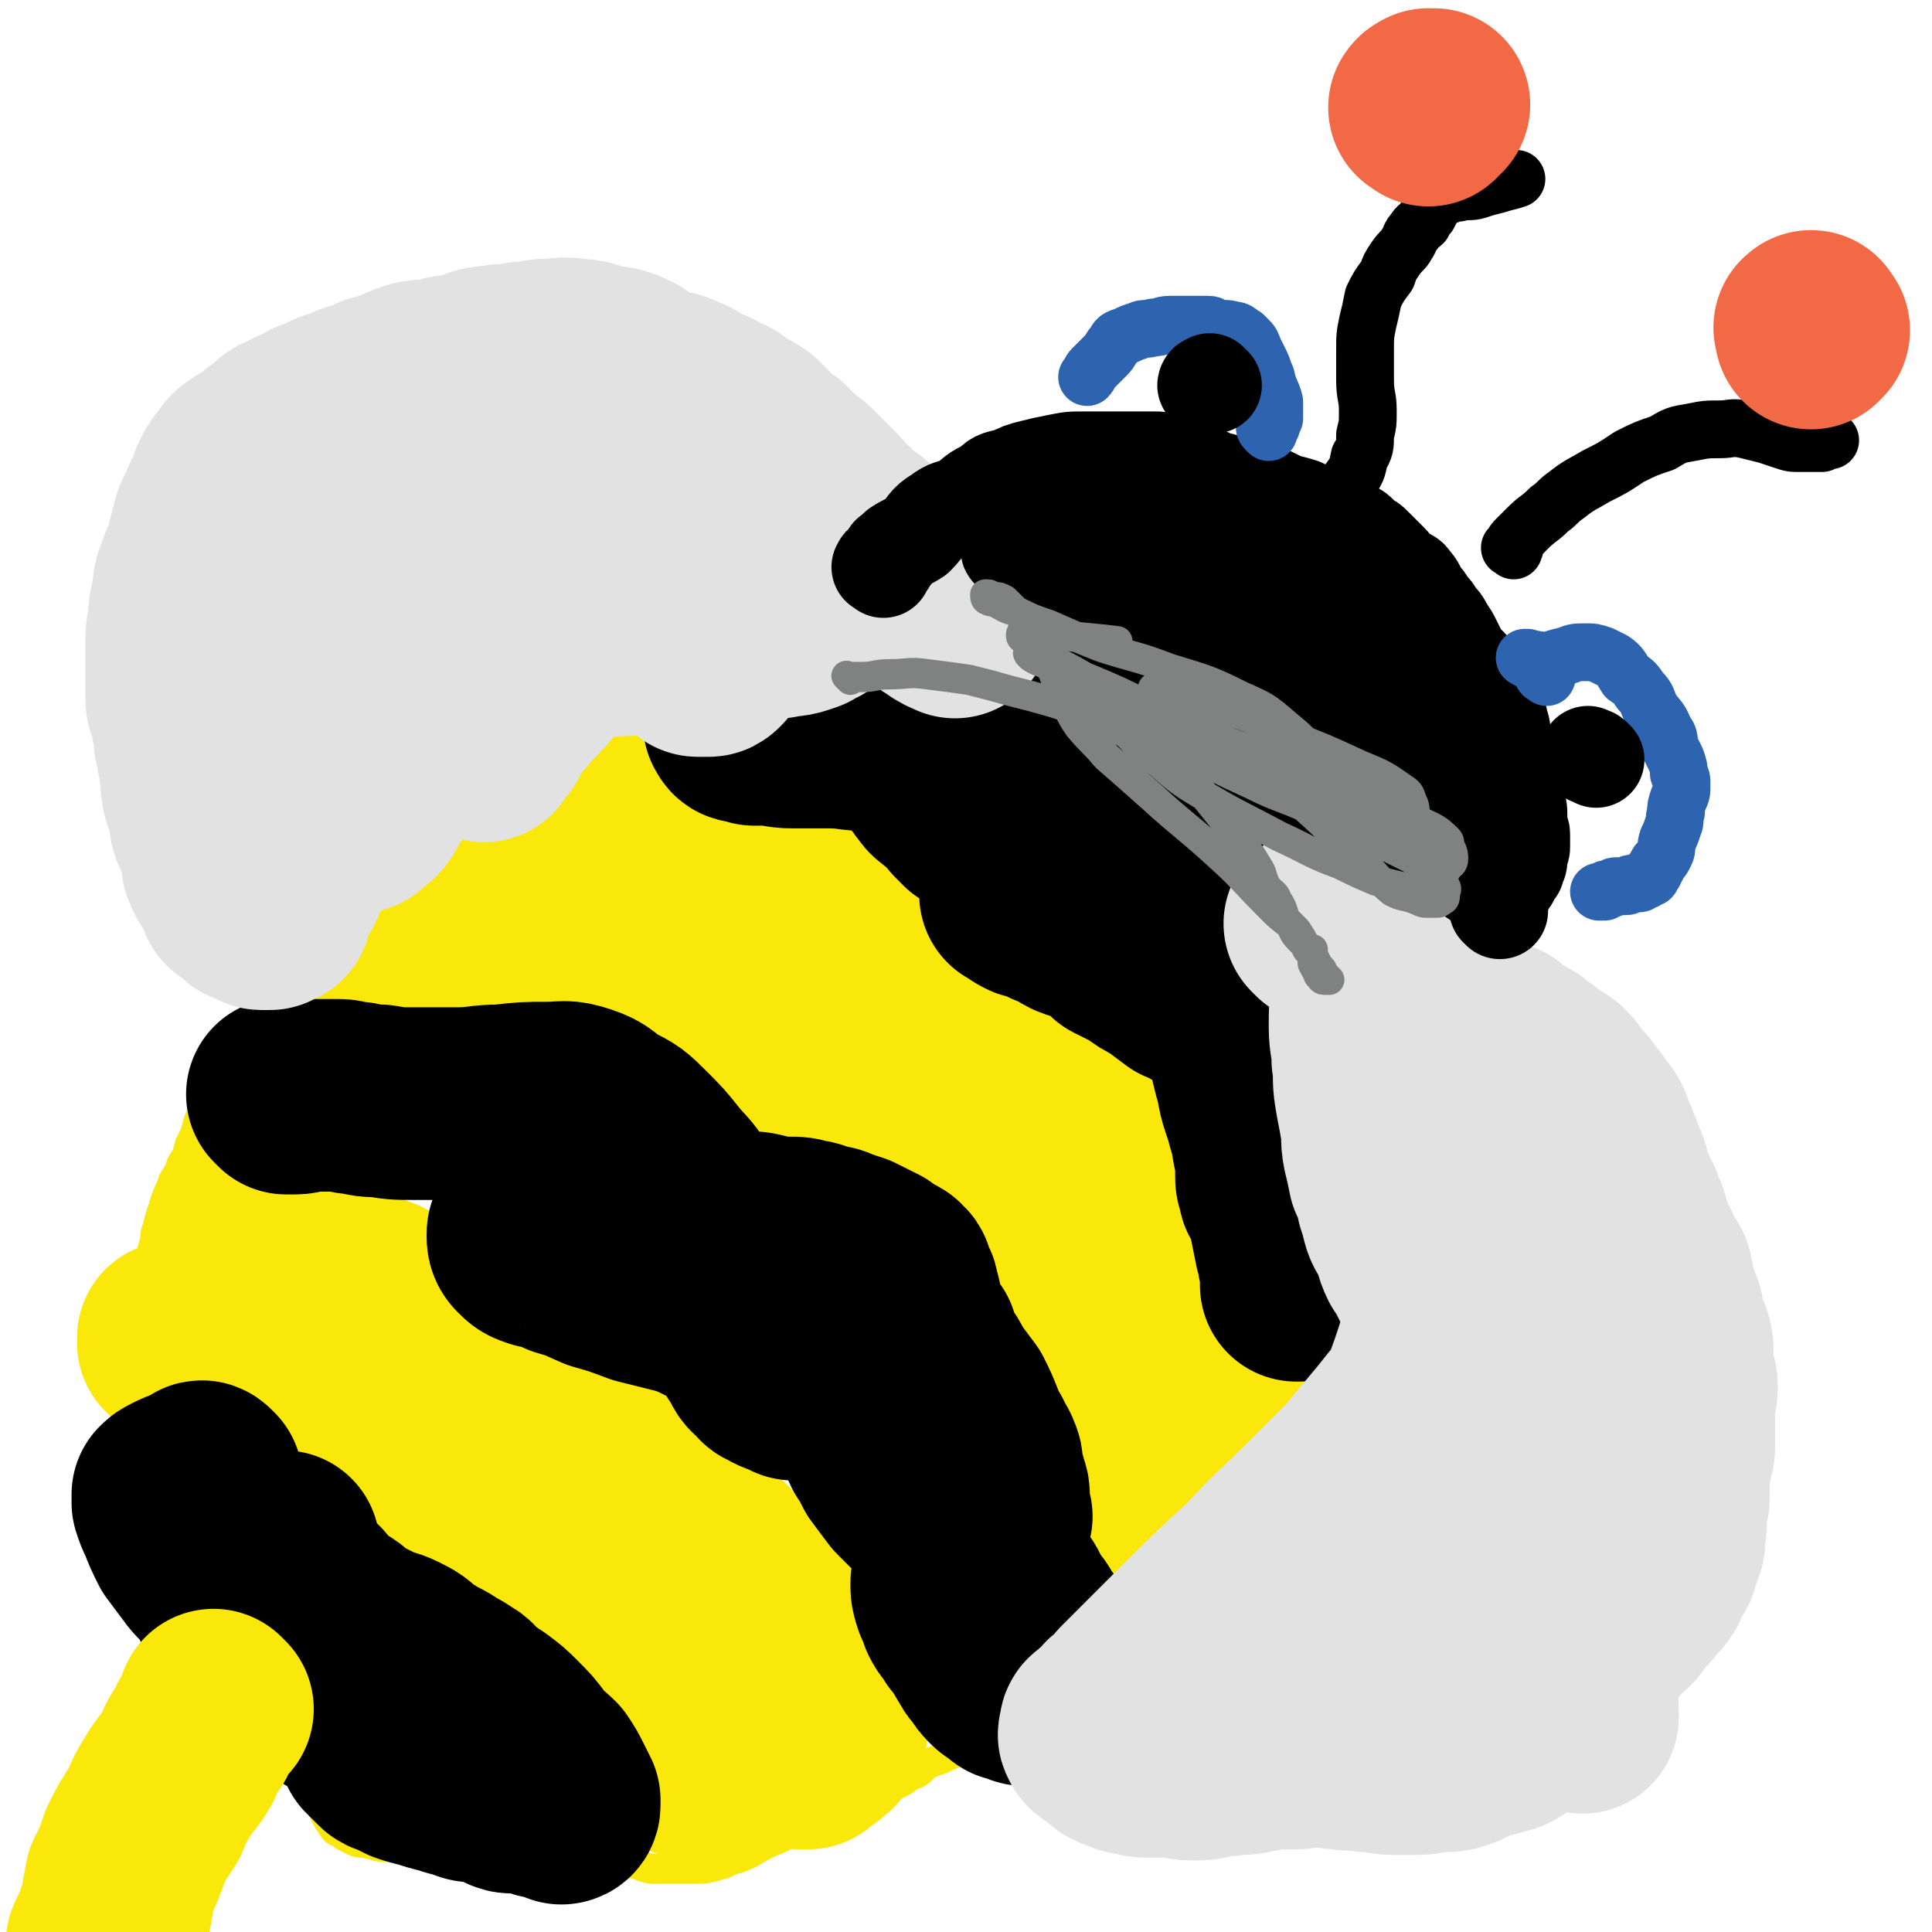<svg viewBox='0 0 702 702' version='1.1' xmlns='http://www.w3.org/2000/svg' xmlns:xlink='http://www.w3.org/1999/xlink'><g fill='none' stroke='#FAE80B' stroke-width='11' stroke-linecap='round' stroke-linejoin='round'><path d='M73,614c-1,-1 -1,-1 -1,-1 -1,-1 0,0 0,0 0,0 0,0 0,0 0,0 -1,0 0,0 0,-1 0,0 1,0 0,0 0,0 0,0 -1,0 -1,0 -1,0 -1,0 -1,1 -1,1 -4,3 -4,3 -7,6 -5,5 -5,5 -9,10 -4,5 -3,5 -6,11 -4,6 -4,5 -8,11 -2,5 -2,5 -4,10 -3,5 -3,5 -4,10 -2,4 -2,4 -3,9 -1,3 0,3 -1,6 -1,4 -1,4 -2,8 -1,3 -1,3 -1,5 0,2 0,2 0,4 0,2 0,2 0,3 0,1 0,1 0,2 0,1 0,1 0,1 0,0 1,0 1,0 0,0 0,0 0,0 1,-1 1,-1 2,-2 2,-2 3,-2 4,-4 3,-4 3,-4 6,-8 3,-4 2,-5 6,-9 4,-6 5,-6 10,-12 6,-6 6,-7 12,-12 6,-6 7,-5 13,-10 7,-4 7,-4 13,-8 6,-3 5,-3 11,-6 4,-1 4,-1 9,-2 3,-1 3,-2 5,-2 2,-1 2,0 4,0 2,0 2,-1 3,-1 1,0 1,0 2,0 1,0 1,0 1,0 1,0 1,0 1,-1 0,0 0,0 0,0 0,0 0,0 0,0 -1,-1 0,0 0,0 0,0 0,0 0,0 '/><path d='M81,617c-1,-1 -1,-1 -1,-1 -1,-1 0,0 0,0 0,0 0,0 0,-1 0,-1 0,-1 0,-1 0,-1 0,-1 0,-1 0,-1 -1,0 -1,-1 -1,0 -1,0 -1,-1 -2,-2 -2,-2 -5,-5 -3,-3 -3,-2 -6,-5 -4,-4 -4,-4 -6,-7 -3,-4 -3,-4 -4,-9 -2,-4 -1,-4 -2,-8 -1,-3 -1,-3 -2,-7 -1,-3 -1,-3 -2,-6 -1,-2 -1,-2 -1,-4 0,-3 0,-3 0,-5 0,-4 -1,-4 -1,-8 0,-3 0,-3 0,-7 0,-4 -1,-4 -1,-8 0,-4 0,-4 0,-7 0,-5 0,-5 0,-10 0,-4 0,-4 0,-8 0,-5 -1,-5 0,-10 1,-5 1,-5 2,-10 1,-5 0,-5 1,-11 1,-4 1,-4 2,-9 1,-4 0,-4 1,-8 1,-3 1,-3 2,-7 1,-3 0,-3 1,-5 1,-4 1,-4 2,-7 1,-2 1,-2 2,-4 1,-3 1,-4 2,-7 2,-3 2,-3 3,-6 2,-3 2,-3 3,-7 2,-4 2,-4 3,-8 1,-3 2,-3 3,-5 2,-3 2,-3 3,-5 2,-2 2,-2 3,-4 2,-3 2,-3 4,-5 3,-3 3,-2 5,-4 3,-3 2,-3 4,-5 2,-2 2,-2 3,-3 1,-2 1,-2 2,-3 2,-1 2,-1 3,-2 2,-1 2,-2 3,-3 2,-2 2,-2 3,-3 2,-2 2,-2 3,-3 1,-1 1,-1 2,-2 1,-1 1,-1 2,-2 1,-1 0,-1 1,-1 1,0 1,0 2,0 0,0 -1,1 -1,1 0,0 1,0 1,0 '/><path d='M79,411c-1,-1 -1,-1 -1,-1 -1,-1 0,0 0,0 1,0 1,0 2,0 0,0 0,-1 0,-1 1,-1 1,-1 1,-1 0,-1 0,-1 1,-1 1,-1 2,0 2,-1 2,-2 1,-3 2,-6 2,-3 2,-3 3,-6 2,-2 2,-2 3,-5 1,-2 1,-3 2,-5 2,-4 3,-4 6,-8 3,-4 2,-5 6,-9 5,-6 6,-5 11,-11 9,-9 9,-10 18,-19 12,-12 12,-13 25,-25 10,-9 11,-9 22,-18 8,-6 8,-7 16,-12 6,-4 7,-3 13,-5 4,-2 4,-2 8,-3 2,-1 2,-1 4,-1 3,-1 3,-1 5,-1 3,-1 4,-1 6,-2 5,-2 5,-2 9,-4 4,-3 4,-3 9,-5 5,-3 5,-4 11,-7 7,-2 7,-2 13,-5 8,-3 8,-3 17,-6 8,-2 9,-2 18,-4 8,-2 8,-3 17,-4 5,-1 5,-1 11,-1 4,0 4,-1 8,-1 3,0 3,0 7,0 2,0 2,1 5,1 1,0 2,0 3,0 3,0 4,0 7,1 2,1 2,1 4,2 4,2 4,2 7,3 3,2 2,3 6,4 2,2 3,2 6,3 3,2 2,2 5,4 4,2 4,2 7,4 2,3 2,3 4,5 3,3 3,2 6,4 2,2 1,2 3,4 2,2 2,2 3,3 2,2 2,2 3,3 2,2 3,1 4,3 2,2 2,3 3,4 2,2 3,2 4,3 3,2 3,2 4,4 3,3 3,3 4,5 3,3 2,4 4,7 2,2 2,2 4,5 2,2 2,1 3,3 2,2 2,2 3,4 2,2 2,2 3,4 2,2 1,3 2,4 2,2 3,1 4,3 2,2 2,2 3,4 2,2 2,2 3,3 2,1 2,1 3,2 1,1 1,2 2,3 1,2 1,2 2,3 1,1 2,1 2,2 1,2 0,2 1,4 0,2 0,2 1,3 0,2 0,2 1,3 0,2 1,2 1,3 1,2 0,2 1,4 0,2 1,2 1,3 0,2 0,2 0,3 0,2 -1,2 -1,4 0,2 0,2 0,3 0,2 0,2 0,4 0,2 0,2 0,4 0,2 0,2 0,4 0,2 0,2 0,3 0,2 0,2 0,4 0,2 1,2 1,4 0,2 0,2 0,3 0,2 1,2 1,3 0,2 0,2 0,4 0,2 0,2 0,3 0,2 1,2 1,3 0,2 0,2 0,3 0,2 1,2 1,3 0,2 0,2 0,3 0,2 1,2 1,3 0,1 0,1 0,2 0,1 0,1 0,2 0,1 0,1 0,2 0,1 0,1 0,2 0,1 -1,1 -1,2 0,1 0,1 0,2 0,2 0,2 0,3 0,1 -1,1 -1,2 0,1 0,1 0,1 0,1 0,1 0,2 0,0 0,0 0,1 0,1 -1,0 -1,1 0,1 0,1 0,1 0,1 0,1 0,1 0,1 0,1 0,1 0,1 -1,1 -1,1 -1,1 0,1 0,1 0,1 0,1 0,2 0,0 0,0 0,1 0,1 0,1 0,2 0,1 0,1 0,2 0,1 -1,1 -1,2 0,2 0,2 0,3 0,2 0,2 0,3 0,1 -1,1 -1,2 0,2 0,2 0,3 0,2 0,2 0,3 0,2 0,2 0,3 0,2 -1,2 -1,3 -1,2 -1,2 -1,4 -1,2 -1,2 -1,3 0,2 0,2 0,4 -1,2 -1,2 -2,4 -1,3 -1,4 -2,7 -1,3 -2,3 -3,6 -2,3 -2,3 -4,6 -3,3 -3,3 -6,7 -3,3 -3,3 -6,7 -4,4 -4,3 -8,8 -3,5 -3,5 -6,10 -3,5 -3,5 -5,11 -3,5 -3,5 -6,11 -3,4 -3,4 -5,9 -2,3 -2,3 -4,7 -2,3 -2,3 -4,7 -2,2 -2,2 -4,4 -2,3 -2,3 -4,5 -2,3 -2,3 -4,6 -2,2 -2,2 -4,3 -3,2 -3,2 -5,3 -3,2 -3,2 -5,3 -3,2 -3,2 -5,3 -3,1 -3,1 -5,2 -3,1 -3,1 -5,2 -3,1 -3,2 -6,3 -2,1 -2,1 -5,2 -3,2 -3,2 -6,3 -3,2 -3,1 -6,3 -3,2 -3,2 -6,4 -3,2 -2,3 -6,4 -3,2 -3,1 -7,3 -3,2 -2,3 -6,4 -4,3 -4,3 -8,4 -4,2 -4,2 -8,3 -5,2 -5,2 -9,4 -6,3 -6,3 -11,5 -6,3 -6,4 -12,7 -5,2 -5,2 -10,5 -4,2 -4,2 -8,3 -3,2 -3,1 -5,2 -4,1 -4,1 -7,1 -2,0 -2,0 -5,0 -1,0 -1,0 -3,0 -3,0 -3,0 -7,0 -2,0 -2,0 -5,-1 -2,-1 -2,-1 -5,-1 -2,-1 -2,-1 -5,-1 -3,-1 -3,-1 -7,-1 -3,0 -3,0 -7,0 -3,0 -3,0 -7,-1 -3,0 -3,-1 -7,-1 -3,-1 -3,0 -7,-1 -3,0 -3,-1 -6,-1 -2,0 -2,0 -4,0 -4,0 -4,0 -7,0 -3,0 -3,0 -5,0 -4,0 -4,0 -7,0 -2,0 -2,0 -4,0 -3,0 -3,0 -5,0 -3,0 -3,0 -6,0 -3,0 -3,0 -5,0 -3,0 -3,-1 -5,-1 -3,-1 -3,0 -5,-1 -2,-1 -2,-1 -4,-2 -2,-2 -3,-1 -4,-3 -2,-3 -2,-3 -3,-5 -2,-4 -1,-4 -2,-8 -1,-3 -2,-3 -3,-6 -2,-3 -2,-3 -3,-7 -2,-2 -2,-2 -3,-4 -2,-3 -3,-3 -4,-5 -2,-3 -1,-3 -2,-5 -1,-2 -1,-2 -2,-4 -1,-2 -1,-2 -2,-3 -1,-1 -2,-1 -3,-1 -1,0 -1,0 -1,0 0,0 1,0 1,0 '/></g>
<g fill='none' stroke='#FAE80B' stroke-width='70' stroke-linecap='round' stroke-linejoin='round'><path d='M65,490c-1,-1 -1,-1 -1,-1 -1,-1 0,-1 0,-1 0,0 -1,0 -1,0 0,0 0,0 0,-1 0,0 0,0 0,-1 0,0 0,0 0,0 1,1 0,1 1,1 0,0 1,0 1,0 3,1 3,1 6,2 4,2 4,2 8,3 3,2 3,2 7,3 3,2 3,1 7,2 4,1 4,1 8,2 3,1 3,2 6,3 3,2 3,2 6,4 2,2 2,3 4,4 3,3 4,2 7,4 2,3 2,3 4,6 3,2 3,2 7,5 2,1 2,1 4,3 2,2 2,3 3,4 2,2 2,2 4,3 2,2 2,2 3,3 2,2 2,2 3,3 2,2 2,2 4,3 2,2 2,1 4,2 2,1 2,1 3,2 2,1 2,0 4,1 2,1 2,1 3,2 2,1 2,1 4,2 2,1 2,1 3,2 2,1 2,1 3,2 2,1 2,2 3,3 2,2 3,1 4,2 2,2 2,2 3,4 2,3 2,2 4,4 3,3 3,3 6,6 2,2 2,2 5,5 2,2 1,3 3,6 2,2 3,1 4,3 2,2 2,3 3,4 2,2 2,2 3,3 2,2 2,2 3,3 2,2 2,2 3,3 2,2 2,2 3,3 1,1 1,1 2,2 2,2 2,2 3,3 1,2 1,2 2,3 1,2 1,2 2,4 1,2 1,2 2,4 1,2 1,2 2,3 1,2 1,2 2,3 1,2 0,2 1,3 1,2 1,2 1,3 1,1 1,1 1,2 1,1 1,1 2,2 1,1 1,1 2,2 0,0 0,0 1,0 1,0 1,0 1,0 1,0 1,1 1,1 0,0 1,0 1,0 1,0 1,0 1,0 1,0 1,0 2,0 1,0 1,0 2,1 1,0 1,1 1,1 1,0 1,0 2,0 1,0 1,0 1,0 0,0 0,0 0,0 1,0 1,0 1,0 1,0 1,0 1,-1 '/><path d='M292,637c-1,-1 -1,-1 -1,-1 -1,-1 0,0 0,0 0,0 0,1 0,1 0,0 1,0 1,0 1,0 1,0 1,0 1,0 1,0 1,-1 1,0 1,-1 1,-1 1,-1 1,0 2,-1 1,0 1,0 1,-1 1,-1 1,-1 2,-1 0,-1 0,-1 0,-1 1,-1 1,-1 1,-1 1,-1 1,-1 1,-1 0,-3 1,-3 0,-6 -1,-3 -1,-3 -2,-5 -2,-5 -2,-5 -4,-9 -3,-4 -3,-4 -6,-9 -2,-3 -2,-3 -4,-7 -2,-2 -2,-2 -4,-5 -1,-1 -1,-1 -2,-2 -1,-1 -1,-1 -2,-2 -1,-1 -1,-1 -2,-2 -1,-1 -1,-1 -2,-2 -2,-2 -2,-2 -3,-4 -2,-2 -2,-2 -3,-4 -2,-2 -2,-2 -3,-3 -2,-2 -2,-2 -3,-4 -2,-2 -2,-2 -3,-3 -2,-2 -2,-2 -3,-3 -2,-2 -2,-2 -3,-4 -2,-2 -2,-2 -3,-4 -1,-2 -2,-2 -3,-3 -1,-2 -1,-2 -2,-3 -1,-1 -1,-1 -2,-2 -1,-1 -1,-1 -2,-2 -1,-1 -1,-1 -2,-2 -1,-1 -1,-1 -2,-2 -1,-2 -1,-2 -2,-3 -1,-2 -1,-2 -2,-4 -1,-2 -2,-2 -3,-3 -2,-2 -2,-2 -3,-3 -2,-2 -2,-2 -3,-3 -2,-2 -2,-2 -4,-3 -2,-2 -2,-2 -4,-3 -3,-2 -3,-1 -5,-2 -4,-2 -4,-2 -7,-3 -2,-2 -2,-2 -5,-3 -3,-2 -3,-2 -5,-4 -4,-2 -3,-3 -7,-5 -2,-2 -2,-2 -5,-3 -3,-2 -4,-1 -6,-3 -3,-2 -2,-3 -4,-4 -3,-2 -3,-2 -5,-3 -2,-2 -2,-2 -4,-3 -2,-2 -2,-2 -4,-3 -2,-1 -2,0 -4,-1 -2,-1 -2,-1 -4,-2 -2,-1 -2,-1 -4,-2 -3,-1 -3,-1 -6,-2 -2,-1 -1,-1 -3,-2 -3,-1 -3,-1 -5,-2 -2,-1 -2,-1 -4,-2 -2,-1 -2,-1 -4,-2 -2,-1 -2,-2 -4,-2 -3,-1 -3,0 -6,-1 -3,-1 -3,-2 -6,-3 -2,-1 -2,-1 -5,-2 -2,-1 -2,-1 -4,-2 -2,-1 -2,0 -3,-1 -2,-1 -1,-1 -2,-2 -1,-1 -1,-1 -1,-1 -1,-1 -1,-1 -2,-1 -1,-1 -1,-1 -2,-1 0,0 0,0 0,0 -1,0 -1,0 -1,0 -1,0 0,-1 0,-1 0,-1 -1,0 -1,0 0,0 0,-1 0,-1 0,-1 1,0 1,0 1,0 1,0 1,-1 '/><path d='M153,349c-1,-1 -1,-1 -1,-1 -1,-1 0,-1 0,-1 0,0 -1,0 -1,0 -1,0 -1,0 -1,0 0,0 0,-1 0,-1 0,-1 0,-1 1,-1 1,0 1,0 1,0 0,0 0,0 0,-1 0,-1 0,-1 0,-1 0,-1 1,-1 1,-1 0,-1 0,-1 0,-1 0,0 0,0 0,0 1,0 1,0 1,-1 0,0 0,0 0,0 0,-1 0,-1 0,-1 0,-1 1,0 1,0 3,-1 3,-1 6,-2 4,-1 5,-1 9,-2 6,-1 6,-2 11,-2 6,-1 6,-1 12,-1 7,0 7,0 13,-1 7,-1 7,-1 13,-1 6,0 6,0 12,0 4,0 4,-1 9,0 2,0 2,1 4,2 2,1 3,0 4,1 3,1 2,2 4,3 2,2 2,1 4,2 3,2 3,2 5,3 4,2 3,3 7,4 2,2 3,2 6,3 3,2 3,2 7,4 3,2 4,2 8,4 4,2 4,2 8,4 3,2 2,2 5,4 3,2 3,1 5,3 3,3 3,3 4,6 2,2 2,2 3,5 3,2 3,2 6,5 2,2 2,3 5,6 2,2 2,2 4,4 3,3 3,3 6,6 2,2 2,1 4,3 3,2 3,2 5,4 2,2 2,2 3,3 2,1 2,1 3,2 1,1 1,1 2,1 1,1 1,0 2,1 2,1 1,2 3,3 2,2 2,1 4,2 3,2 2,2 4,3 2,2 2,3 4,4 3,2 3,2 5,4 3,3 2,3 4,5 2,3 3,2 4,4 2,4 2,4 3,8 2,3 2,3 3,7 2,3 2,3 3,7 2,3 1,3 2,6 1,5 2,5 3,9 2,3 2,3 3,7 2,3 2,3 3,6 2,3 2,2 3,6 2,2 1,3 2,5 1,4 2,3 3,7 2,2 1,3 2,6 1,3 1,3 2,6 1,3 2,3 3,5 2,3 2,3 3,6 1,1 1,1 1,3 0,2 1,2 1,4 0,2 0,2 0,4 0,2 1,2 1,3 0,2 0,2 0,4 0,2 1,2 1,3 0,1 -1,1 -1,2 0,2 0,2 0,3 0,1 0,1 0,2 0,1 0,1 0,1 0,1 -1,1 -1,2 0,1 0,1 0,2 0,1 -1,1 -1,2 0,2 0,2 0,3 0,1 0,1 0,2 0,1 0,1 0,2 0,1 0,1 0,2 0,0 1,0 1,0 0,1 0,1 0,2 1,0 1,-1 2,-1 '/><path d='M405,489c-1,-1 -1,-1 -1,-1 -1,-1 0,0 0,0 0,0 0,-1 0,-1 0,0 -1,0 -1,0 -1,-1 -1,-1 -1,-1 -4,-5 -4,-4 -8,-9 -2,-4 -2,-4 -5,-9 -3,-5 -3,-5 -7,-10 -3,-4 -2,-4 -5,-9 -3,-3 -4,-3 -6,-6 -3,-3 -3,-3 -5,-7 -2,-2 -2,-2 -4,-5 -3,-2 -3,-1 -6,-3 -2,-2 -1,-3 -3,-4 -3,-3 -3,-2 -6,-4 -1,-2 -2,-2 -3,-3 -2,-2 -2,-2 -4,-3 -3,-2 -3,-1 -6,-3 -2,-2 -1,-2 -3,-3 -3,-2 -3,-1 -6,-2 -3,-2 -3,-2 -6,-3 -4,-2 -4,-2 -8,-4 -5,-3 -4,-4 -9,-7 -5,-3 -5,-3 -10,-6 -4,-2 -5,-2 -9,-5 -3,-2 -3,-2 -7,-5 -3,-2 -3,-1 -7,-3 -3,-3 -3,-3 -6,-5 -2,-3 -3,-3 -6,-5 -2,-3 -2,-3 -5,-5 -4,-3 -4,-3 -7,-6 -2,-2 -2,-2 -4,-5 -3,-2 -3,-2 -7,-5 -3,-2 -3,-2 -6,-5 -2,-2 -3,-2 -5,-4 -4,-3 -4,-3 -6,-6 -3,-4 -3,-5 -5,-9 '/><path d='M199,320c-1,-1 -1,-1 -1,-1 -1,-1 -1,0 -1,0 0,0 -1,0 -1,0 -1,0 -1,0 -1,0 0,-1 0,-1 0,-2 1,-2 1,-2 3,-4 3,-4 3,-4 7,-7 3,-2 3,-2 7,-4 4,-4 4,-4 9,-7 4,-2 4,-1 9,-3 4,-2 4,-3 9,-4 4,-1 4,-1 8,-1 2,0 2,0 4,1 2,1 2,1 3,2 2,2 2,2 3,3 2,3 2,3 3,5 1,2 1,3 2,4 2,2 2,2 3,4 2,2 2,2 4,4 3,2 3,2 5,4 3,2 3,2 5,3 4,2 3,2 7,4 2,2 2,2 5,3 2,2 2,2 4,4 3,2 2,2 4,4 3,3 3,2 5,4 3,3 3,3 5,5 3,3 4,2 7,4 3,2 3,2 6,4 3,2 2,2 6,4 3,2 3,2 7,4 3,2 2,2 5,4 4,2 4,2 8,4 3,2 3,2 7,4 3,2 3,2 5,4 4,2 3,2 7,4 3,3 3,2 7,4 3,2 3,2 6,4 2,2 2,2 4,3 3,2 3,2 5,4 2,2 3,1 4,3 2,2 2,2 3,4 2,2 2,2 3,3 2,1 2,1 3,2 2,1 2,1 3,2 1,1 1,1 2,2 2,1 2,1 3,2 2,2 2,2 3,3 1,1 1,1 2,2 1,1 1,1 2,2 1,2 1,2 2,3 1,3 1,3 2,6 1,2 0,2 1,5 1,2 1,2 2,5 1,2 0,2 1,4 1,3 1,3 2,5 1,3 1,3 1,7 1,2 1,2 1,5 0,2 0,2 0,5 0,2 1,2 1,4 0,3 -1,3 0,5 0,2 1,2 2,3 1,2 1,2 2,4 1,2 1,2 2,4 1,3 1,3 2,5 1,2 0,2 1,4 1,2 2,2 2,4 1,2 0,2 0,3 0,2 0,2 1,3 0,1 1,1 1,2 0,1 0,1 0,2 0,0 1,0 1,1 0,1 0,1 0,1 '/></g>
<g fill='none' stroke='#000000' stroke-width='70' stroke-linecap='round' stroke-linejoin='round'><path d='M75,538c-1,-1 -1,-1 -1,-1 -1,-1 -1,0 -1,0 -1,1 -1,1 -2,1 -1,1 -1,1 -2,1 -3,1 -3,1 -5,2 -2,1 -2,1 -3,2 0,0 0,0 0,0 0,1 0,1 0,1 0,1 0,1 0,2 1,3 1,3 2,5 2,5 2,5 4,9 3,4 3,4 6,8 2,3 3,3 6,7 2,3 2,3 4,7 3,3 3,3 5,6 3,3 3,3 5,5 3,2 3,2 5,4 2,2 2,2 4,4 2,2 2,2 3,3 2,1 2,1 3,2 2,2 2,2 3,3 2,2 2,2 3,3 2,2 3,2 4,3 2,2 2,2 3,3 2,2 3,1 4,2 2,1 2,2 3,3 2,2 2,2 3,3 1,1 1,1 2,2 1,2 1,2 2,4 1,1 1,1 1,2 1,1 1,1 2,2 1,1 1,1 2,2 1,1 1,1 2,1 1,0 1,0 2,1 2,1 2,1 4,2 3,1 3,1 7,2 3,1 3,1 7,2 3,1 3,1 7,2 2,1 2,1 5,1 3,0 3,0 5,1 3,1 2,1 4,2 2,1 2,1 4,1 2,0 2,0 4,0 2,0 2,1 4,1 2,1 2,1 3,1 2,0 2,0 3,0 1,0 1,0 2,1 1,0 1,1 1,1 0,0 1,0 1,-1 0,-1 0,-1 0,-2 -1,-2 -1,-2 -2,-4 -2,-4 -2,-4 -4,-7 -3,-3 -4,-3 -7,-7 -3,-4 -3,-4 -7,-8 -3,-3 -3,-3 -7,-6 -3,-2 -3,-2 -7,-4 -2,-2 -1,-3 -3,-4 -3,-2 -3,-2 -5,-3 -3,-2 -3,-2 -5,-3 -4,-2 -3,-2 -7,-4 -3,-3 -3,-3 -7,-5 -4,-2 -4,-1 -8,-3 -4,-2 -4,-2 -8,-4 -3,-2 -3,-3 -5,-4 -3,-2 -3,-2 -5,-3 -2,-1 -2,-2 -3,-3 -1,-2 -1,-2 -2,-3 -1,-1 -2,-1 -3,-2 -1,-1 -1,-2 -2,-3 -1,-1 -1,-1 -2,-2 -2,-2 -3,-1 -3,-3 -1,-3 -1,-3 -1,-6 0,0 1,0 1,-1 '/></g>
<g fill='none' stroke='#FAE80B' stroke-width='70' stroke-linecap='round' stroke-linejoin='round'><path d='M79,621c-1,-1 -1,-1 -1,-1 -1,-1 0,0 0,0 0,1 -1,1 -1,2 -1,0 0,0 0,0 0,1 0,1 -1,2 -2,3 -2,3 -3,6 -3,4 -3,4 -5,9 -3,5 -4,5 -7,10 -3,5 -3,5 -5,10 -4,6 -4,6 -7,12 -2,6 -2,6 -5,12 -1,5 -1,5 -2,11 -1,4 -2,4 -3,9 -1,2 -2,2 -2,4 0,1 1,1 1,1 '/></g>
<g fill='none' stroke='#000000' stroke-width='70' stroke-linecap='round' stroke-linejoin='round'><path d='M104,399c-1,-1 -2,-2 -1,-1 0,0 0,0 1,1 1,0 1,0 1,0 1,0 1,0 2,0 3,0 3,-1 7,-1 2,0 2,0 4,0 3,0 3,0 5,0 3,0 3,1 7,1 4,1 4,1 8,1 6,1 6,1 12,1 8,0 8,0 16,0 8,0 8,-1 16,-1 9,-1 9,-1 17,-1 6,0 6,-1 12,1 6,2 5,3 10,6 6,3 6,3 11,8 5,5 5,5 9,10 4,5 5,5 8,10 3,5 2,6 4,11 3,4 3,4 5,9 3,4 3,4 6,9 2,3 2,3 4,7 3,3 3,3 5,7 3,2 3,2 5,4 3,3 3,3 5,5 2,2 2,3 4,4 3,3 4,2 7,4 3,3 3,3 5,5 4,3 3,3 7,7 2,2 2,2 4,4 3,4 3,4 6,8 2,3 1,3 3,7 2,3 2,3 4,7 3,4 3,4 6,8 3,3 3,3 7,7 3,3 3,3 7,6 3,2 4,2 7,5 3,3 3,3 6,7 2,3 2,4 4,7 3,3 4,2 7,6 2,2 1,3 3,6 3,3 3,3 5,7 2,2 2,2 3,5 2,2 2,2 3,3 1,1 1,1 1,1 0,0 0,0 0,0 -1,0 -1,0 -1,0 0,0 0,1 0,2 0,0 -1,-1 -1,-1 0,0 0,0 0,-1 0,0 0,-1 0,-1 0,0 1,0 1,0 0,0 0,1 0,1 0,1 0,1 0,1 0,1 0,1 0,2 0,1 0,1 0,2 0,1 0,1 0,2 0,1 0,1 -1,2 0,1 -1,0 -1,1 -1,1 -1,1 -1,2 -1,1 -1,1 -1,1 -1,1 -1,1 -1,1 0,0 -1,0 -1,0 -1,0 -1,0 -2,0 -2,0 -2,-1 -3,-1 -2,-1 -2,0 -3,-1 -2,-2 -3,-2 -4,-3 -2,-2 -2,-2 -3,-4 -2,-2 -2,-2 -3,-4 -2,-3 -2,-3 -3,-6 -2,-2 -3,-2 -4,-5 -2,-2 -2,-2 -3,-4 -1,-3 -1,-3 -2,-5 -1,-3 -1,-3 -1,-6 0,-1 1,-1 1,-3 1,-2 0,-2 1,-4 1,-2 1,-2 2,-3 1,-2 1,-2 2,-3 1,-1 1,-1 2,-2 1,-1 1,-1 2,-2 1,-1 1,-1 2,-2 1,-1 1,-1 1,-1 1,-1 0,-1 1,-1 1,0 1,0 2,0 0,-1 -1,-1 0,-2 0,-1 1,-1 2,-1 0,-1 -1,-1 -1,-2 0,-2 0,-2 0,-3 0,-2 0,-2 0,-3 0,-2 -1,-2 -1,-4 -1,-2 -1,-2 -1,-4 -1,-3 0,-3 -1,-5 -1,-3 -2,-3 -3,-6 -2,-3 -2,-3 -3,-6 -2,-5 -2,-5 -4,-9 -3,-4 -3,-4 -6,-8 -2,-4 -2,-4 -5,-8 -1,-3 -1,-3 -2,-6 -2,-2 -2,-2 -3,-5 -1,-1 -1,-1 -2,-3 -1,-2 -1,-2 -1,-3 0,-2 0,-2 0,-3 0,-1 -1,-1 -1,-2 0,-1 0,-1 0,-2 0,-1 -1,-1 -1,-1 0,-1 0,-1 0,-1 0,-1 -1,-1 -1,-1 0,-1 0,-1 0,-2 0,-1 -1,-1 -1,-1 -1,-1 0,-1 -1,-1 -1,-1 -1,-1 -2,-1 -1,-1 -1,0 -2,-1 -1,-1 -1,-1 -2,-2 -2,-1 -2,-1 -4,-2 -2,-1 -2,-1 -4,-2 -3,-1 -3,-1 -6,-2 -2,-1 -2,-1 -5,-1 -3,-1 -3,-2 -6,-2 -3,-1 -3,-1 -7,-1 -4,0 -4,0 -8,-1 -4,-1 -4,-1 -8,-1 -4,-1 -4,-1 -9,-1 -4,-1 -4,-1 -9,-1 -4,0 -4,0 -9,0 -4,0 -4,-1 -9,-1 -4,0 -4,0 -8,0 -3,0 -3,0 -5,0 -3,0 -3,0 -5,0 -2,0 -2,0 -4,0 -1,0 -1,0 -2,0 -1,0 -1,0 -1,0 -1,0 0,-1 0,-1 1,0 1,0 2,0 1,0 1,-1 2,-1 3,-1 3,-1 6,-1 4,0 4,0 9,0 7,1 7,1 13,2 8,1 8,1 17,2 7,1 7,1 15,3 6,2 6,2 12,4 3,2 4,2 7,3 2,2 2,2 4,4 3,2 2,2 4,4 2,2 3,2 4,4 2,2 2,3 3,4 2,2 2,2 3,3 1,1 1,2 1,3 0,1 0,1 0,2 0,1 0,1 -1,2 -1,1 -1,1 -2,1 -2,1 -2,2 -5,2 -2,1 -3,1 -6,1 -4,0 -4,0 -8,0 -5,0 -6,0 -11,-1 -7,-2 -7,-2 -13,-4 -8,-3 -8,-4 -16,-7 -8,-2 -8,-2 -16,-4 -8,-3 -8,-3 -15,-5 -7,-3 -6,-3 -13,-5 -4,-2 -4,-2 -9,-3 -3,-1 -3,-1 -5,-3 -1,-1 -1,-2 -1,-3 0,-1 0,-2 1,-2 2,-1 2,-2 4,-2 2,-1 2,0 3,0 3,1 3,1 6,2 5,2 5,1 9,3 5,3 5,4 11,6 7,4 7,3 14,6 7,4 7,3 14,8 6,3 5,4 10,8 3,3 4,2 7,6 2,2 2,2 3,5 2,3 2,3 3,5 1,2 2,2 3,3 1,1 1,2 2,2 3,2 4,2 7,3 1,1 1,1 3,1 '/><path d='M270,264c-1,-1 -2,-2 -1,-1 0,0 0,1 1,1 0,0 0,0 1,0 0,0 1,0 1,0 1,0 1,0 2,0 0,0 0,1 0,1 1,0 1,0 2,0 0,0 0,0 0,0 1,0 1,0 2,0 5,0 5,1 10,1 6,0 6,0 13,0 8,0 8,1 15,1 7,1 7,0 13,1 5,1 5,1 10,3 4,2 4,3 9,5 4,3 4,3 8,5 3,3 3,3 7,5 5,2 5,2 10,4 3,2 3,2 6,4 2,2 2,2 5,4 2,2 2,2 5,4 2,2 2,3 5,4 2,2 2,2 5,3 2,2 2,3 5,4 2,2 3,2 6,3 2,2 2,3 5,4 2,2 3,1 6,2 2,2 2,3 5,4 2,2 2,1 5,2 2,2 1,2 3,4 2,2 2,2 4,3 3,2 3,2 6,4 2,2 2,2 3,4 2,3 2,3 3,6 2,3 2,3 3,6 2,3 3,3 4,7 2,3 2,3 3,7 2,3 2,3 3,7 1,2 1,2 1,4 0,3 1,3 1,5 1,3 1,3 1,7 0,2 0,2 0,4 0,3 -1,3 -1,5 -1,3 -1,3 -1,5 -1,3 -1,3 -1,6 -1,3 -1,3 -1,5 0,3 0,3 0,7 0,1 0,1 0,3 0,2 0,2 1,4 0,2 0,2 1,3 1,2 1,2 2,3 1,2 1,2 1,4 0,1 1,1 1,2 0,1 1,1 1,2 0,1 0,1 0,2 0,2 1,2 1,3 0,1 0,1 0,2 0,3 0,3 0,5 0,2 1,2 1,4 0,2 0,2 0,3 0,1 0,1 0,2 0,1 0,1 0,1 0,0 1,0 1,0 0,0 0,-1 0,-1 0,-2 -1,-2 -1,-3 0,-3 0,-3 0,-5 -1,-3 -1,-2 -2,-5 -1,-5 -1,-5 -2,-10 -1,-5 -1,-5 -2,-10 -2,-6 -2,-6 -3,-12 -2,-7 -1,-7 -3,-13 -2,-8 -3,-8 -4,-15 -2,-7 -2,-7 -3,-14 -2,-7 -2,-7 -4,-14 -2,-7 -3,-7 -4,-13 -2,-6 -2,-6 -3,-12 -2,-6 -2,-6 -3,-11 -2,-5 -2,-5 -3,-10 -1,-4 0,-4 -1,-9 -1,-3 -1,-3 -2,-7 -1,-2 -1,-2 -2,-4 -1,-2 0,-3 -1,-4 -1,-3 -2,-2 -3,-4 -1,-2 -1,-2 -2,-3 -2,-2 -2,-2 -4,-3 -2,-1 -2,-2 -4,-2 -3,-1 -3,-1 -6,-1 -3,0 -3,-1 -6,-1 -4,0 -4,0 -8,0 -4,0 -4,-1 -9,-1 -4,0 -4,1 -9,1 -4,0 -4,0 -8,0 -3,0 -3,0 -7,0 -3,0 -3,0 -6,0 -2,0 -2,0 -4,-1 -4,-1 -3,-1 -7,-2 -2,-1 -2,-1 -4,-1 -2,0 -2,0 -4,0 -1,0 -2,0 -2,0 -1,1 0,1 0,2 1,1 1,1 2,2 1,2 1,2 2,3 1,2 2,2 3,3 2,2 3,2 4,3 2,2 2,2 3,4 2,2 2,2 3,3 3,2 3,2 5,2 4,1 4,1 7,1 3,0 3,1 7,1 5,0 5,0 10,0 4,0 4,0 9,1 4,1 4,1 8,1 2,0 2,0 3,0 1,0 1,0 2,0 1,0 1,0 1,0 1,0 1,0 1,0 1,0 1,0 2,0 0,0 0,1 1,1 1,0 1,0 2,0 0,0 0,0 0,0 1,0 1,0 1,0 1,0 0,1 0,1 0,0 0,-1 0,-1 0,0 -1,0 -1,0 -2,-1 -2,-1 -3,-2 -2,-2 -2,-2 -3,-3 -2,-2 -2,-2 -4,-4 -3,-3 -4,-3 -7,-7 -2,-3 -2,-3 -4,-6 -3,-4 -3,-4 -5,-8 -2,-2 -2,-2 -3,-4 -1,-2 -1,-2 -2,-4 -1,-2 -1,-2 -1,-3 0,-1 0,-1 0,-1 0,-1 0,-1 0,-1 0,-1 0,-1 0,-1 0,-1 1,-1 1,-1 1,-1 1,0 1,0 1,0 1,0 1,0 1,0 1,0 2,0 0,0 0,0 0,0 1,1 1,1 2,2 '/><path d='M335,255c-1,-1 -1,-1 -1,-1 -1,-1 -1,0 -1,0 0,0 0,0 0,0 0,-1 0,-1 -1,-1 0,0 0,0 0,0 1,-1 1,-1 2,-1 2,-2 2,-2 5,-2 5,-1 5,-1 11,-1 7,0 7,0 13,0 7,0 7,0 14,1 5,1 5,1 10,3 3,1 3,2 5,3 2,2 3,2 4,3 3,3 3,3 6,7 2,3 1,3 3,7 3,3 3,3 6,7 2,3 2,3 3,8 2,3 1,3 2,7 1,3 2,3 3,6 1,2 1,2 2,4 1,2 1,2 2,4 2,2 2,2 3,5 2,1 2,1 3,3 2,2 2,2 3,4 2,2 2,2 4,4 2,2 2,2 3,3 1,1 2,0 3,1 1,1 0,1 1,2 0,1 0,1 1,1 1,1 1,1 2,2 1,2 1,2 2,4 1,2 1,2 2,3 1,2 1,2 1,4 0,1 0,1 0,2 0,2 0,2 0,4 0,2 1,2 1,4 1,2 1,2 1,4 0,2 0,2 0,4 0,1 0,1 0,2 0,1 0,1 0,2 0,0 0,0 0,0 0,1 0,0 0,0 -1,0 -1,0 -1,0 -1,0 -1,0 -1,0 -1,0 -1,0 -2,0 -2,0 -2,-1 -3,-1 -2,-1 -3,0 -4,-1 -3,-1 -3,-2 -6,-3 -2,-2 -3,-2 -6,-3 -4,-3 -4,-3 -8,-6 -4,-2 -4,-2 -8,-5 -4,-2 -4,-2 -8,-4 -3,-3 -3,-3 -7,-6 -4,-2 -4,-1 -9,-3 -4,-2 -4,-3 -8,-4 -4,-2 -4,-2 -8,-3 -2,-1 -2,-1 -3,-2 -1,-1 -2,-1 -2,-1 0,0 1,0 1,0 '/></g>
<g fill='none' stroke='#E2E2E2' stroke-width='70' stroke-linecap='round' stroke-linejoin='round'><path d='M347,226c-1,-1 -1,-1 -1,-1 -1,-1 0,0 0,0 0,0 -1,0 -1,0 -1,0 -1,-1 -1,-1 -1,0 -1,0 -1,0 -1,-1 -1,-1 -1,-1 -1,-1 -1,-1 -2,-1 -2,-2 -2,-2 -3,-3 -3,-2 -3,-1 -5,-3 -2,-2 -2,-3 -3,-4 -2,-3 -3,-2 -4,-4 -2,-2 -1,-3 -2,-4 -1,-3 -2,-3 -3,-4 -3,-3 -3,-3 -6,-6 -2,-2 -2,-1 -5,-3 -2,-3 -2,-3 -5,-5 -2,-3 -2,-3 -5,-6 -1,-1 -1,-1 -3,-3 -2,-2 -2,-2 -4,-4 -3,-2 -3,-2 -5,-4 -3,-2 -2,-2 -4,-4 -3,-2 -3,-2 -5,-4 -3,-3 -3,-3 -5,-5 -3,-2 -3,-2 -6,-3 -3,-2 -2,-3 -6,-4 -3,-2 -3,-2 -7,-3 -3,-2 -3,-3 -7,-4 -3,-2 -3,-1 -7,-2 -3,-1 -3,-1 -7,-3 -3,-2 -3,-3 -6,-4 -4,-2 -5,-1 -9,-2 -4,-1 -4,-2 -9,-2 -5,-1 -5,0 -10,0 -4,0 -4,1 -9,1 -4,1 -4,1 -8,1 -3,1 -3,0 -7,1 -3,1 -2,1 -6,2 -2,1 -3,1 -6,1 -2,1 -2,1 -4,1 -4,1 -4,0 -8,1 -3,1 -3,1 -5,2 -5,2 -5,2 -9,3 -4,2 -4,2 -8,3 -4,2 -4,2 -8,3 -3,2 -3,2 -7,3 -3,2 -3,2 -6,3 -2,1 -2,1 -4,2 -3,1 -2,2 -4,3 -3,2 -3,2 -5,4 -3,2 -3,2 -5,3 -3,2 -3,2 -4,4 -2,2 -2,2 -3,4 -2,3 -1,3 -2,6 -2,3 -2,2 -3,6 -2,3 -2,3 -3,7 -1,4 -1,4 -2,8 -1,4 -2,4 -3,8 -2,4 -1,4 -2,9 -1,4 -1,4 -1,8 -1,4 -1,4 -1,9 0,3 0,3 0,6 0,2 0,2 0,5 0,4 0,4 0,7 0,2 0,2 1,4 1,3 1,3 1,5 1,3 1,3 1,7 1,3 1,3 1,5 1,3 1,3 1,6 1,4 0,4 1,8 1,3 1,2 2,6 1,2 0,3 1,6 1,2 1,2 2,4 1,2 1,2 1,4 1,2 1,2 1,4 0,2 0,2 1,4 1,2 1,2 2,3 1,1 1,1 1,2 1,1 1,1 1,1 1,1 1,1 1,2 0,1 0,1 0,1 0,1 0,1 1,1 0,0 1,0 1,0 0,0 0,1 0,1 0,0 1,0 1,0 1,0 1,0 1,1 1,0 1,1 1,1 0,1 0,1 1,1 0,0 1,0 1,0 1,0 1,1 1,1 1,0 1,0 1,0 1,0 0,1 1,1 0,0 1,0 1,0 0,0 0,0 0,0 1,0 1,0 2,0 0,0 0,-1 0,-1 1,0 1,0 2,0 0,-1 0,-1 0,-2 1,-2 1,-2 2,-4 2,-4 3,-4 4,-8 3,-5 2,-6 4,-11 3,-7 3,-7 6,-14 3,-8 3,-8 7,-17 4,-9 5,-9 9,-18 5,-9 5,-9 9,-19 4,-8 4,-8 8,-16 4,-7 4,-7 8,-14 3,-6 3,-6 6,-12 2,-5 1,-6 3,-11 2,-3 2,-3 4,-7 3,-4 2,-4 6,-8 3,-4 4,-3 8,-6 4,-4 4,-5 9,-9 2,-1 2,-1 4,-2 1,-1 2,-2 2,-2 0,0 0,1 0,1 0,1 0,1 -1,2 -2,2 -3,2 -5,4 -4,6 -4,6 -9,12 -9,11 -10,11 -19,22 -12,15 -12,15 -23,31 -8,13 -8,13 -14,27 -4,9 -4,9 -6,20 -2,7 -2,7 -1,14 0,5 0,5 2,10 1,2 2,2 3,3 1,1 1,0 2,0 2,0 2,0 3,-1 2,-2 3,-2 4,-4 3,-5 3,-5 4,-10 3,-7 3,-8 5,-15 3,-9 4,-9 6,-18 3,-9 3,-9 5,-18 3,-8 3,-8 5,-15 3,-7 3,-6 5,-13 2,-5 2,-5 3,-10 1,-3 2,-3 3,-5 1,-2 1,-3 2,-4 1,-2 1,-2 3,-3 4,-2 4,-2 8,-3 7,-3 7,-4 15,-7 6,-2 6,-2 12,-3 4,-1 4,-2 8,-2 2,0 2,0 3,1 2,1 2,1 4,3 3,3 3,3 6,5 3,4 3,3 7,7 4,3 4,3 8,7 3,3 3,3 7,6 2,2 2,2 4,4 2,3 2,3 3,7 1,2 0,2 1,5 0,1 1,1 1,3 0,3 0,3 0,5 0,2 -1,2 -1,4 0,2 0,2 0,4 0,2 0,2 0,4 0,2 0,2 -1,4 0,1 -1,1 -1,2 -1,1 0,1 -1,2 -1,1 -1,1 -2,1 -1,0 -1,0 -1,0 -1,0 -1,0 -2,0 -1,0 -1,0 -1,-1 0,-1 0,-1 0,-2 0,-1 0,-1 0,-2 1,-2 1,-2 2,-3 1,-2 0,-2 1,-3 1,-2 1,-2 2,-2 2,-1 2,-1 3,-1 3,-1 3,-1 6,-2 4,-1 4,-1 9,-2 4,-1 4,-2 9,-2 3,-1 3,0 7,0 1,0 1,0 2,0 1,0 2,0 2,0 1,0 0,1 0,2 0,0 -1,0 -1,0 -2,1 -2,2 -3,2 -5,2 -5,1 -9,2 -7,1 -7,1 -13,2 -14,2 -14,2 -27,3 -14,2 -14,1 -27,2 -11,1 -11,1 -22,2 -7,1 -7,1 -14,2 -4,1 -3,1 -7,2 -1,1 -2,0 -3,1 -1,0 0,1 0,2 0,0 1,-1 1,-1 2,-1 2,-1 4,-2 3,-2 3,-2 5,-3 4,-2 4,-2 7,-4 3,-3 2,-3 6,-6 3,-2 4,-2 8,-5 5,-3 5,-4 10,-8 11,-7 11,-8 23,-14 16,-9 16,-8 33,-15 6,-3 6,-4 13,-5 1,-1 3,0 3,0 0,1 -2,1 -5,2 -2,2 -2,2 -4,4 -4,3 -5,3 -9,5 -4,4 -4,4 -9,8 -8,6 -8,6 -16,12 -11,9 -12,9 -23,18 -10,7 -10,7 -19,15 -4,5 -4,5 -9,10 -3,4 -3,3 -7,8 -2,2 -1,3 -3,6 -1,1 -1,1 -2,2 -1,1 -1,2 -1,2 -1,-1 0,-1 0,-2 0,-1 0,-1 0,-2 0,-2 0,-2 0,-3 0,-3 0,-3 0,-7 0,-8 0,-8 1,-16 3,-16 4,-16 8,-32 3,-17 5,-17 7,-35 1,-9 1,-10 -1,-19 -1,-3 -2,-3 -4,-4 -2,-1 -3,0 -4,1 -4,2 -4,2 -7,4 -3,4 -2,5 -6,8 -6,5 -6,5 -12,10 -10,9 -10,9 -19,18 -10,10 -10,9 -20,20 -7,8 -6,8 -12,17 -4,5 -5,5 -9,11 -1,2 -1,3 -2,4 -1,1 -2,1 -2,1 0,0 1,-1 1,-2 1,-2 1,-2 2,-4 2,-3 2,-3 4,-5 6,-6 7,-7 12,-11 '/><path d='M481,337c-1,-1 -1,-1 -1,-1 -1,-1 0,0 0,0 1,0 1,-1 2,-1 0,-1 0,0 0,0 3,1 3,1 5,1 3,1 3,1 6,2 2,1 2,2 4,3 3,2 3,2 5,4 3,3 3,3 5,5 3,3 3,4 6,6 4,4 4,4 8,7 4,3 4,3 8,5 4,3 4,3 8,5 4,3 4,2 8,4 2,2 2,2 4,3 3,2 3,2 5,3 2,2 2,2 4,3 2,2 2,2 4,3 2,2 3,1 4,3 2,1 1,2 2,3 1,2 2,2 3,3 2,2 2,2 3,4 2,2 2,2 3,4 2,2 2,2 3,4 1,3 1,3 2,5 1,3 1,3 2,5 1,3 1,3 2,5 1,3 0,3 1,5 1,3 1,2 2,4 1,2 1,2 2,4 1,3 1,3 2,5 1,3 1,4 2,7 1,3 2,3 3,6 1,2 1,2 2,4 1,2 2,2 2,4 1,3 0,3 1,6 1,2 1,2 2,5 1,2 1,2 1,5 0,2 0,2 1,5 1,2 2,1 2,3 1,3 0,3 0,5 0,3 0,3 1,6 0,2 1,2 1,5 0,3 -1,3 -1,6 0,3 0,3 0,5 0,2 0,2 0,4 0,3 0,3 0,7 0,2 -1,2 -1,5 -1,3 -1,3 -1,6 0,2 0,2 0,4 0,2 0,3 0,4 0,1 -1,1 -1,2 0,2 0,2 0,3 0,2 0,2 0,4 0,2 -1,2 -1,3 0,2 1,3 0,4 0,2 -1,2 -2,3 0,1 0,1 0,2 0,2 0,2 -1,3 -1,2 -1,2 -2,3 -1,2 0,2 -1,3 -1,2 -2,2 -3,3 -1,2 -1,2 -2,3 -2,2 -2,2 -3,3 -1,2 -1,2 -2,3 -1,2 -2,1 -3,2 -2,2 -2,2 -3,4 -2,3 -2,2 -4,4 -2,2 -3,2 -4,4 -3,3 -2,3 -4,6 -2,2 -3,1 -4,3 -2,3 -1,3 -3,5 -2,3 -2,2 -4,4 -2,2 -2,3 -4,4 -2,2 -2,2 -4,3 -2,2 -2,3 -4,4 -3,2 -3,1 -5,2 -4,1 -4,1 -8,2 -3,1 -3,2 -6,3 -3,1 -3,1 -7,1 -4,0 -4,1 -8,1 -4,0 -4,0 -9,0 -4,0 -4,-1 -9,-1 -5,-1 -5,0 -10,-1 -4,0 -4,-1 -9,-1 -4,0 -4,1 -8,1 -3,0 -3,0 -7,0 -3,0 -3,1 -7,1 -3,1 -3,1 -7,1 -4,1 -4,0 -8,1 -4,1 -4,1 -8,1 -4,0 -4,-1 -8,-1 -3,0 -3,0 -7,0 -3,0 -3,0 -6,-1 -2,0 -2,0 -4,-1 -3,-1 -3,-1 -4,-2 -3,-2 -2,-2 -4,-3 -1,-1 -2,-1 -2,-2 -1,-1 0,-1 0,-2 0,-1 0,-1 0,-1 0,-1 1,-1 1,-1 1,-1 1,-1 1,-1 1,0 1,-1 1,-1 1,-1 1,0 2,-1 1,-1 1,-2 2,-3 2,-1 2,-1 3,-2 2,-1 1,-2 2,-3 2,-2 2,-2 3,-3 3,-3 3,-3 6,-6 7,-7 7,-7 14,-14 11,-11 11,-11 23,-22 11,-12 12,-12 23,-23 7,-7 7,-7 14,-14 5,-6 5,-6 10,-12 6,-7 6,-8 12,-14 8,-8 8,-8 16,-15 9,-8 9,-8 17,-17 5,-6 5,-6 10,-13 3,-5 2,-5 4,-10 2,-3 1,-3 2,-7 1,-3 1,-3 1,-6 1,-4 0,-4 1,-7 1,-4 1,-3 2,-7 1,-2 1,-2 1,-4 0,-2 0,-2 0,-4 0,-2 0,-2 0,-4 0,-2 -1,-2 -1,-3 0,-2 0,-2 0,-3 0,-2 -1,-2 -1,-4 0,-1 0,-1 0,-2 0,-1 0,-1 0,-2 0,-1 0,-1 0,-2 0,-1 0,-1 0,-1 0,0 0,0 -1,0 0,0 0,0 -1,0 -1,0 -1,0 -1,0 -1,0 -1,0 -1,0 -1,0 -1,0 -2,0 -1,0 -1,0 -1,0 -2,0 -2,0 -3,-1 -2,0 -2,0 -3,-1 -2,-1 -2,-2 -3,-3 -3,-2 -3,-1 -6,-3 -2,-3 -2,-3 -5,-6 -2,-2 -3,-1 -6,-3 -2,-2 -2,-2 -3,-4 -1,-2 -2,-2 -2,-3 0,-1 0,-1 0,-1 0,-1 0,-1 0,-1 0,-1 1,-1 1,-1 1,0 1,0 1,0 1,0 1,0 1,1 1,2 1,2 2,3 1,3 1,3 2,5 2,6 2,6 3,11 2,7 2,7 3,15 1,10 1,10 1,20 1,11 1,11 1,23 0,13 0,13 0,25 0,13 0,13 0,26 0,11 -1,11 -1,23 0,8 0,8 0,16 0,6 -1,6 -1,12 0,4 0,4 0,9 0,2 -1,2 -1,4 0,2 0,2 0,3 0,1 1,2 2,2 0,-1 -1,-1 -1,-2 0,-2 0,-2 0,-3 0,-7 0,-7 -1,-13 -2,-12 -2,-12 -3,-25 -2,-16 -2,-16 -4,-32 -2,-10 -2,-10 -3,-20 -1,-5 0,-5 0,-10 0,-2 -1,-2 0,-3 0,-1 2,0 2,0 0,0 -2,0 -2,1 -1,1 -1,2 -1,3 -1,3 -1,4 -2,7 -3,9 -3,9 -7,18 -5,16 -6,16 -11,32 -4,16 -5,16 -6,32 -2,12 0,12 1,23 1,8 1,8 3,16 2,7 1,7 4,13 2,3 3,3 7,5 2,2 2,2 4,2 3,1 3,0 5,0 3,0 3,0 6,-1 3,-1 3,-2 6,-3 4,-3 5,-3 9,-6 4,-5 4,-6 8,-11 4,-5 4,-5 7,-11 3,-7 3,-7 6,-13 3,-8 3,-8 6,-15 3,-8 3,-8 6,-15 1,-6 1,-6 1,-12 0,-4 1,-4 0,-8 0,0 -1,-1 -1,-1 -1,0 -1,0 -1,1 0,2 0,2 0,3 0,3 -1,3 -1,7 -1,9 0,9 -1,19 -1,11 -1,11 -2,23 -1,9 0,9 -1,19 -1,7 -2,7 -2,14 -1,6 0,6 0,11 0,3 0,3 0,6 0,1 1,1 1,3 0,1 0,1 0,2 0,0 0,0 0,0 0,0 0,0 0,-1 0,-1 0,-1 0,-2 0,-4 -1,-4 -1,-8 0,-5 -1,-6 0,-11 1,-6 0,-6 2,-12 2,-5 3,-5 4,-10 2,-4 2,-5 3,-9 2,-3 2,-3 3,-7 1,-2 1,-3 2,-3 '/><path d='M507,424c-1,-1 -2,-1 -1,-1 0,-1 1,0 1,0 1,0 1,-1 1,-2 1,-1 1,-1 1,-2 0,-2 -1,-2 -1,-3 -1,-3 -1,-3 -2,-5 -1,-2 -1,-2 -2,-3 -1,-1 -1,-1 -1,-2 0,-1 0,-1 0,-1 0,0 1,0 1,0 1,0 1,0 2,1 1,1 1,2 2,3 2,3 2,3 3,6 2,3 1,3 2,7 1,4 1,4 2,9 1,6 1,6 2,11 1,5 1,5 2,10 1,3 0,3 1,6 1,4 2,4 4,6 1,2 2,2 3,3 '/><path d='M498,344c-1,-1 -1,-1 -1,-1 -1,-1 0,0 0,0 0,0 1,0 1,0 0,0 0,1 0,1 0,1 1,1 1,1 0,1 0,1 0,2 0,3 -1,3 -1,6 -1,4 -1,4 -1,9 -1,5 -1,5 -1,11 0,6 1,6 1,12 1,6 0,6 1,12 1,6 1,5 2,11 1,5 0,5 1,10 1,4 1,4 2,9 2,4 2,4 3,9 1,3 1,3 2,7 1,3 2,3 3,6 2,4 1,4 3,8 2,3 2,3 4,7 2,1 2,1 3,3 '/></g>
<g fill='none' stroke='#000000' stroke-width='35' stroke-linecap='round' stroke-linejoin='round'><path d='M321,207c-1,-1 -2,-1 -1,-1 0,-1 0,-1 1,-1 1,0 1,0 1,0 1,-1 1,-1 1,-2 0,-1 0,-1 0,-1 0,-1 1,-1 2,-1 0,-1 0,-1 1,-2 3,-2 4,-2 7,-4 4,-4 3,-5 8,-8 4,-3 4,-2 9,-4 4,-3 4,-4 9,-6 3,-3 3,-3 8,-4 4,-2 4,-2 8,-3 4,-1 4,-1 9,-2 5,-1 5,-1 10,-1 5,0 5,0 10,0 4,0 4,0 8,0 3,0 3,0 7,0 3,0 3,0 7,1 3,1 3,1 7,2 3,1 2,2 6,3 2,2 3,1 6,2 3,1 3,1 6,2 2,1 2,1 4,2 3,1 4,0 7,1 2,1 2,1 4,2 3,1 4,1 7,2 2,1 2,1 4,2 3,2 3,2 5,3 3,2 3,1 5,2 2,1 3,0 4,1 2,1 2,1 3,2 1,1 1,1 2,2 2,1 2,1 3,2 2,2 2,2 3,3 2,2 2,2 3,3 2,2 2,3 4,4 2,2 3,1 4,3 2,2 2,3 3,5 2,2 2,2 3,4 2,2 2,2 3,4 2,2 2,2 3,4 2,3 2,3 3,5 1,2 1,2 2,4 1,2 1,2 2,3 1,1 1,1 2,2 1,2 1,2 2,3 1,2 1,2 2,3 1,2 0,2 1,3 1,2 1,2 2,3 1,2 1,2 2,4 1,2 2,2 2,4 1,3 1,3 1,6 0,2 0,2 1,5 0,2 0,2 1,5 1,2 1,2 1,5 1,2 1,2 1,4 1,2 1,2 1,4 1,3 1,3 1,5 0,2 0,2 0,4 0,2 1,2 1,3 0,2 0,2 0,3 0,1 0,1 0,2 0,1 -1,1 -1,2 0,1 0,1 0,1 0,1 0,1 0,2 0,1 -1,1 -1,1 0,1 0,1 0,2 0,0 -1,0 -1,1 -1,1 0,1 -1,2 0,1 -1,1 -1,1 -1,1 0,1 -1,2 0,1 -1,1 -1,1 0,1 0,1 0,2 0,0 -1,0 -1,1 0,1 0,1 0,2 0,0 0,0 0,0 0,1 0,1 0,1 0,1 0,1 -1,1 0,0 0,0 0,0 1,0 1,0 1,0 0,0 0,1 0,1 '/><path d='M537,320c-1,-1 -2,-1 -1,-1 0,-1 0,0 1,0 1,0 1,0 1,-1 0,-1 0,-1 0,-1 0,-1 -1,-1 -1,-2 -1,-1 -1,-1 -1,-1 -1,-1 -1,-1 -1,-1 -1,-1 -1,-1 -1,-1 -1,-1 -1,0 -2,-1 -2,-1 -1,-2 -4,-3 -2,-2 -2,-1 -5,-2 -3,-1 -3,-1 -5,-1 -3,-1 -3,-1 -6,-1 -1,-1 -1,-1 -3,-1 -3,-1 -3,0 -6,-1 -2,-1 -2,-1 -4,-2 -3,-1 -3,-1 -5,-2 -3,-1 -3,-1 -5,-2 -3,-1 -2,-2 -4,-3 -2,-1 -3,-1 -4,-2 -2,-1 -1,-2 -2,-3 -1,-2 -2,-1 -3,-2 -2,-1 -2,0 -3,-1 -1,-1 -1,-1 -2,-2 -1,-1 -1,-1 -2,-2 -2,-2 -2,-2 -3,-3 -2,-3 -2,-3 -4,-6 -2,-2 -2,-2 -4,-5 -2,-2 -3,-2 -4,-6 -2,-3 -1,-3 -3,-6 -3,-5 -3,-5 -7,-9 -3,-3 -3,-3 -7,-7 -3,-3 -4,-3 -8,-6 -4,-3 -4,-3 -9,-6 -4,-2 -4,-2 -8,-4 -3,-3 -3,-3 -7,-5 -4,-2 -4,-2 -8,-4 -3,-2 -3,-2 -7,-4 -4,-2 -4,-2 -7,-3 -3,-2 -3,-2 -6,-3 -3,-1 -4,-1 -7,-2 -1,-1 -1,-1 -2,-2 -1,0 -1,0 -1,0 -1,0 0,-1 0,-1 0,-1 0,0 1,0 1,0 1,0 2,0 3,0 3,0 7,0 8,0 8,0 17,0 15,0 15,0 29,1 17,1 17,1 34,2 11,1 11,0 22,2 7,1 7,1 13,4 2,1 2,2 2,4 0,3 0,3 0,5 -1,4 -1,4 -2,8 -1,4 -1,4 -2,8 -1,4 -1,4 -1,8 0,4 0,4 0,8 0,3 0,3 0,6 0,1 0,1 0,3 0,1 0,1 0,2 0,1 0,1 0,1 0,1 -1,0 -1,1 -1,0 -1,1 -1,1 -1,0 -1,0 -2,0 -2,0 -3,0 -4,-1 -4,-2 -4,-3 -8,-5 -6,-5 -6,-5 -12,-10 -7,-5 -7,-5 -14,-11 -7,-6 -7,-6 -13,-12 -6,-5 -6,-5 -11,-10 -3,-3 -2,-3 -4,-6 -2,-2 -2,-2 -3,-3 0,0 0,0 0,0 1,1 1,1 1,1 1,1 1,1 2,2 2,2 2,3 3,4 3,3 3,3 7,5 5,4 5,5 11,8 7,3 7,3 15,6 8,3 9,3 17,6 9,3 9,3 18,7 8,3 8,3 15,8 6,4 6,4 12,9 5,4 5,4 9,9 2,3 2,3 3,6 1,3 1,3 2,5 1,2 1,2 1,3 0,1 0,2 -1,2 0,0 -1,0 -1,0 -1,0 -1,0 -2,0 -2,0 -2,0 -4,-1 -3,-2 -3,-2 -5,-4 -4,-4 -5,-3 -9,-7 -5,-5 -4,-5 -9,-11 -6,-6 -6,-6 -11,-12 -6,-5 -5,-6 -11,-11 -5,-5 -6,-5 -11,-9 -3,-2 -3,-2 -5,-4 -1,-1 -2,-1 -2,-1 0,0 1,0 2,0 2,0 2,0 5,1 3,1 3,2 7,3 5,2 5,2 10,4 8,3 8,3 15,7 8,3 8,3 16,8 6,4 6,4 12,9 6,4 6,4 11,9 3,3 3,4 6,8 3,2 3,2 4,5 1,2 0,2 1,4 0,1 1,1 1,2 0,1 -1,1 -1,2 -1,0 0,0 0,0 0,0 -1,0 -1,0 -1,0 -1,0 -1,0 0,0 -1,0 -1,0 0,0 0,0 0,-1 0,0 0,0 0,0 0,0 -1,0 0,0 0,-1 0,-1 1,-1 '/></g>
<g fill='none' stroke='#808282' stroke-width='11' stroke-linecap='round' stroke-linejoin='round'><path d='M309,247c-1,-1 -1,-1 -1,-1 -1,-1 0,0 0,0 1,0 1,0 2,0 2,0 2,0 3,0 5,0 5,-1 10,-1 7,0 7,-1 14,0 8,1 8,1 15,2 8,2 8,2 15,4 8,2 8,2 15,4 7,2 7,3 13,5 6,3 6,2 12,5 5,3 5,4 10,8 4,3 4,3 9,6 5,4 5,4 10,8 4,5 4,5 8,10 3,4 3,4 6,9 4,4 4,4 7,9 2,3 1,3 3,7 2,3 3,2 4,5 2,3 2,4 3,7 2,2 2,2 4,4 2,3 2,3 4,7 2,2 2,2 3,4 1,2 1,2 2,3 1,1 0,1 1,2 1,1 1,1 2,2 0,0 0,0 0,0 -1,0 -1,0 -1,0 0,0 -1,0 -1,0 -1,0 -1,-1 -1,-1 0,-1 -1,0 -1,-1 0,-1 0,-1 0,-1 0,-1 -1,-1 -1,-1 0,-1 0,-1 0,-1 0,-1 -1,0 -1,-1 0,-1 0,-1 0,-1 0,-1 0,-1 0,-1 0,0 0,0 0,-1 0,0 0,0 0,-1 0,0 0,-1 0,-1 0,0 -1,0 -1,0 -1,0 -1,-1 -1,-1 -2,-2 -2,-2 -3,-3 -2,-2 -2,-3 -3,-5 -4,-3 -4,-3 -8,-7 -9,-9 -9,-10 -19,-19 -11,-10 -12,-10 -23,-20 -9,-8 -9,-8 -17,-15 -5,-6 -5,-5 -10,-11 -2,-3 -2,-3 -4,-7 -2,-2 -2,-3 -3,-6 -1,-3 -1,-3 -2,-6 -1,-3 -1,-3 -2,-7 -2,-3 -2,-3 -4,-7 -2,-3 -2,-3 -4,-5 -3,-3 -3,-3 -5,-5 -2,-2 -2,-2 -3,-3 -2,-1 -2,-1 -3,-1 -2,0 -2,-1 -3,-1 -1,0 -1,0 -1,0 0,1 0,2 1,2 1,1 2,0 3,1 4,2 3,2 7,3 6,3 6,3 12,5 9,4 9,4 19,8 12,4 12,3 25,8 13,4 14,4 26,10 9,4 9,4 16,10 6,5 6,5 11,11 4,5 4,5 9,10 4,4 4,4 9,8 5,3 6,3 11,7 5,3 4,3 9,7 2,2 3,1 5,3 1,1 1,2 1,3 0,1 -1,1 -1,1 -1,0 -1,0 -1,0 -1,0 -1,0 -1,0 -1,0 -1,0 -2,0 -2,0 -3,0 -4,-1 -4,-2 -4,-2 -8,-4 -7,-4 -7,-4 -13,-8 -11,-5 -11,-5 -22,-11 -14,-7 -14,-7 -29,-14 -11,-5 -11,-5 -22,-10 -8,-4 -8,-5 -15,-9 -6,-3 -6,-2 -12,-6 -3,-2 -3,-2 -6,-4 -3,-2 -3,-3 -5,-4 -2,-2 -2,-1 -4,-2 -2,-1 -2,-1 -3,-2 -1,-1 0,-1 0,-1 0,-1 0,0 1,0 3,1 3,1 5,2 7,3 7,3 14,7 12,5 12,5 24,11 16,7 15,7 31,14 13,6 13,6 26,12 12,5 12,4 24,9 9,3 9,3 18,7 4,2 5,2 9,6 1,1 0,1 1,3 1,2 1,3 1,4 0,2 -1,2 -2,3 -1,2 -1,2 -2,3 -2,2 -2,1 -4,2 -2,1 -2,2 -5,2 -3,1 -3,1 -7,0 -4,-1 -4,-1 -8,-2 -7,-3 -7,-3 -13,-6 -11,-4 -11,-5 -22,-10 -13,-7 -14,-7 -26,-14 -10,-6 -10,-6 -18,-13 -7,-5 -6,-5 -12,-11 -4,-4 -4,-4 -8,-9 -2,-3 -2,-3 -4,-6 -2,-1 -2,-1 -3,-2 -1,-1 -1,-1 -1,-1 0,0 1,0 1,0 3,1 3,1 6,2 6,3 6,4 12,6 12,6 12,5 25,10 15,6 15,6 30,11 11,4 12,4 23,9 9,4 9,4 16,10 6,5 6,5 11,11 3,4 3,4 5,9 2,3 2,3 3,6 1,1 0,2 0,3 0,1 0,2 -1,2 -1,1 -1,1 -2,1 -2,0 -2,0 -3,0 -2,0 -2,0 -4,-1 -5,-2 -5,-1 -9,-3 -6,-5 -6,-6 -11,-11 -10,-9 -9,-9 -19,-18 -11,-10 -11,-9 -22,-19 -8,-6 -8,-6 -15,-13 -3,-3 -3,-3 -5,-7 -1,-1 -1,-1 -2,-2 -1,-1 0,-2 -1,-2 -1,-1 -1,0 -2,0 -1,0 -1,0 -2,0 -2,0 -2,0 -3,0 -2,0 -2,0 -3,0 -1,0 -2,0 -2,-1 0,-1 0,-1 0,-1 1,-1 2,0 3,0 4,0 4,0 7,1 7,3 7,3 14,6 13,4 13,5 25,10 13,5 13,5 26,11 7,3 8,3 15,8 3,2 3,2 4,5 1,2 1,3 1,4 0,2 -1,1 -2,2 -2,2 -2,2 -5,3 -2,1 -2,1 -4,2 -3,1 -4,1 -6,1 -5,0 -5,-1 -9,-2 -6,-3 -6,-4 -12,-7 -11,-5 -11,-4 -21,-9 -13,-6 -13,-6 -26,-14 -10,-5 -10,-5 -20,-11 -7,-5 -6,-6 -13,-11 -6,-4 -6,-4 -12,-8 -4,-2 -4,-3 -8,-5 -2,-2 -2,-2 -3,-3 -1,-1 -2,-1 -2,-2 0,-1 0,-1 1,-1 2,0 2,0 4,0 5,0 5,1 11,1 9,1 11,1 19,2 '/></g>
<g fill='none' stroke='#000000' stroke-width='21' stroke-linecap='round' stroke-linejoin='round'><path d='M486,182c-1,-1 -1,-1 -1,-1 -1,-1 0,0 0,0 0,0 0,0 0,0 1,0 1,0 1,0 1,-1 0,-1 1,-2 1,-2 2,-2 3,-4 3,-4 3,-4 4,-9 2,-3 2,-4 2,-8 1,-4 1,-4 1,-9 0,-5 -1,-5 -1,-11 0,-5 0,-5 0,-11 0,-5 0,-5 1,-10 1,-4 1,-4 2,-9 2,-4 2,-4 5,-8 1,-3 1,-3 3,-6 2,-3 3,-3 4,-5 2,-3 1,-3 3,-5 1,-2 2,-2 3,-3 1,-2 1,-2 2,-3 1,-2 1,-2 2,-4 1,-1 1,-2 2,-2 2,-1 2,-1 3,-1 2,-1 2,-1 4,-1 3,-1 4,0 7,-1 3,-1 3,-1 7,-2 3,-1 4,-1 7,-2 '/><path d='M550,200c-1,-1 -2,-1 -1,-1 0,-1 1,0 1,0 1,0 0,-1 0,-1 0,-1 0,-1 1,-2 2,-2 2,-2 4,-4 4,-4 4,-3 8,-7 3,-2 3,-3 6,-5 5,-4 6,-4 11,-7 6,-3 6,-3 12,-7 6,-3 6,-3 12,-5 5,-3 5,-3 11,-4 5,-1 5,-1 10,-1 4,0 4,-1 9,0 4,1 4,1 8,2 3,1 3,1 6,2 3,1 3,1 6,1 1,0 1,0 3,0 2,0 2,0 3,0 1,0 1,0 2,0 0,0 0,-1 0,-1 0,0 1,0 1,0 1,0 1,0 2,0 '/></g>
<g fill='none' stroke='#F26946' stroke-width='70' stroke-linecap='round' stroke-linejoin='round'><path d='M519,40c-1,-1 -2,-1 -1,-1 0,-1 0,0 1,0 0,0 0,0 0,0 0,-1 0,-1 0,-1 0,0 1,0 1,0 1,0 1,0 1,0 '/><path d='M659,120c-1,-1 -1,-2 -1,-1 -1,0 0,0 0,1 0,0 0,1 0,1 '/></g>
<g fill='none' stroke='#2D63AF' stroke-width='21' stroke-linecap='round' stroke-linejoin='round'><path d='M559,241c-1,-1 -1,-1 -1,-1 -1,-1 -1,0 -1,0 -1,0 -1,0 -1,0 -1,0 -1,-1 -1,-1 0,0 0,0 0,0 -1,0 -1,0 -1,0 '/><path d='M562,246c-1,-1 -2,-1 -1,-1 0,-1 1,0 1,0 1,0 0,-1 0,-1 0,0 -1,0 -1,0 -1,0 0,-1 0,-1 0,0 -1,0 -1,0 -1,0 0,0 0,-1 0,0 0,-1 0,-1 0,-1 0,-1 1,-1 1,0 1,0 2,0 3,-1 3,-1 7,-2 2,-1 3,-1 6,-1 3,0 3,0 6,1 2,1 2,1 4,2 3,2 3,3 5,6 3,2 3,2 5,5 3,3 2,3 4,7 3,4 3,3 5,8 2,2 1,3 2,6 1,2 1,2 2,4 1,3 1,3 1,5 1,2 1,2 1,4 0,3 0,3 -1,5 -1,3 -1,3 -1,5 -1,3 0,3 -1,5 -1,3 -1,3 -2,5 -1,3 0,3 -1,5 -1,2 -1,2 -2,3 -1,1 -1,1 -1,2 -1,1 -1,1 -1,2 -1,0 -1,0 -1,1 0,1 0,1 -1,1 -1,1 -1,1 -2,1 -1,1 -1,1 -2,1 -1,0 -1,0 -2,0 -1,0 -1,1 -2,1 -1,0 -1,0 -1,0 -1,0 -1,0 -1,0 -1,0 -1,0 -1,0 -1,0 -1,0 -1,0 -1,0 -1,1 -2,1 -1,0 -1,0 -1,0 -1,0 -1,1 -1,1 -1,0 -1,0 -1,0 -1,0 -1,0 -1,0 0,0 0,0 0,0 0,0 0,0 0,0 '/><path d='M461,157c-1,-1 -1,-1 -1,-1 -1,-1 0,-1 0,-1 0,0 1,0 1,0 0,0 0,0 0,0 1,0 1,0 1,-1 0,0 0,-1 0,-1 0,-1 1,-1 1,-1 0,-1 0,-1 0,-1 0,-1 0,-1 0,-1 0,-1 0,-1 0,-2 0,-1 0,-1 0,-2 -1,-4 -2,-4 -3,-9 -1,-2 -1,-3 -2,-5 -1,-2 -1,-2 -2,-4 -1,-2 -1,-3 -2,-4 -1,-1 -1,-1 -2,-2 -2,-1 -2,-2 -4,-2 -3,-1 -3,0 -6,-1 -2,0 -1,-1 -3,-1 -3,0 -4,0 -7,0 -3,0 -3,0 -7,0 -3,0 -3,1 -6,1 -3,1 -3,0 -5,1 -3,1 -3,1 -5,2 -3,1 -3,1 -4,3 -2,2 -1,2 -3,4 -3,3 -3,3 -5,5 -1,1 -1,2 -2,3 '/></g>
<g fill='none' stroke='#000000' stroke-width='35' stroke-linecap='round' stroke-linejoin='round'><path d='M441,140c-1,-1 -1,-1 -1,-1 -1,-1 0,0 0,0 0,0 0,0 0,0 0,0 -1,0 -1,0 -1,0 -1,1 -1,1 0,0 0,0 0,0 '/><path d='M580,276c-1,-1 -1,-1 -1,-1 -1,-1 -1,0 -1,0 -1,0 -1,-1 -1,-1 0,0 0,0 0,0 '/></g>
</svg>